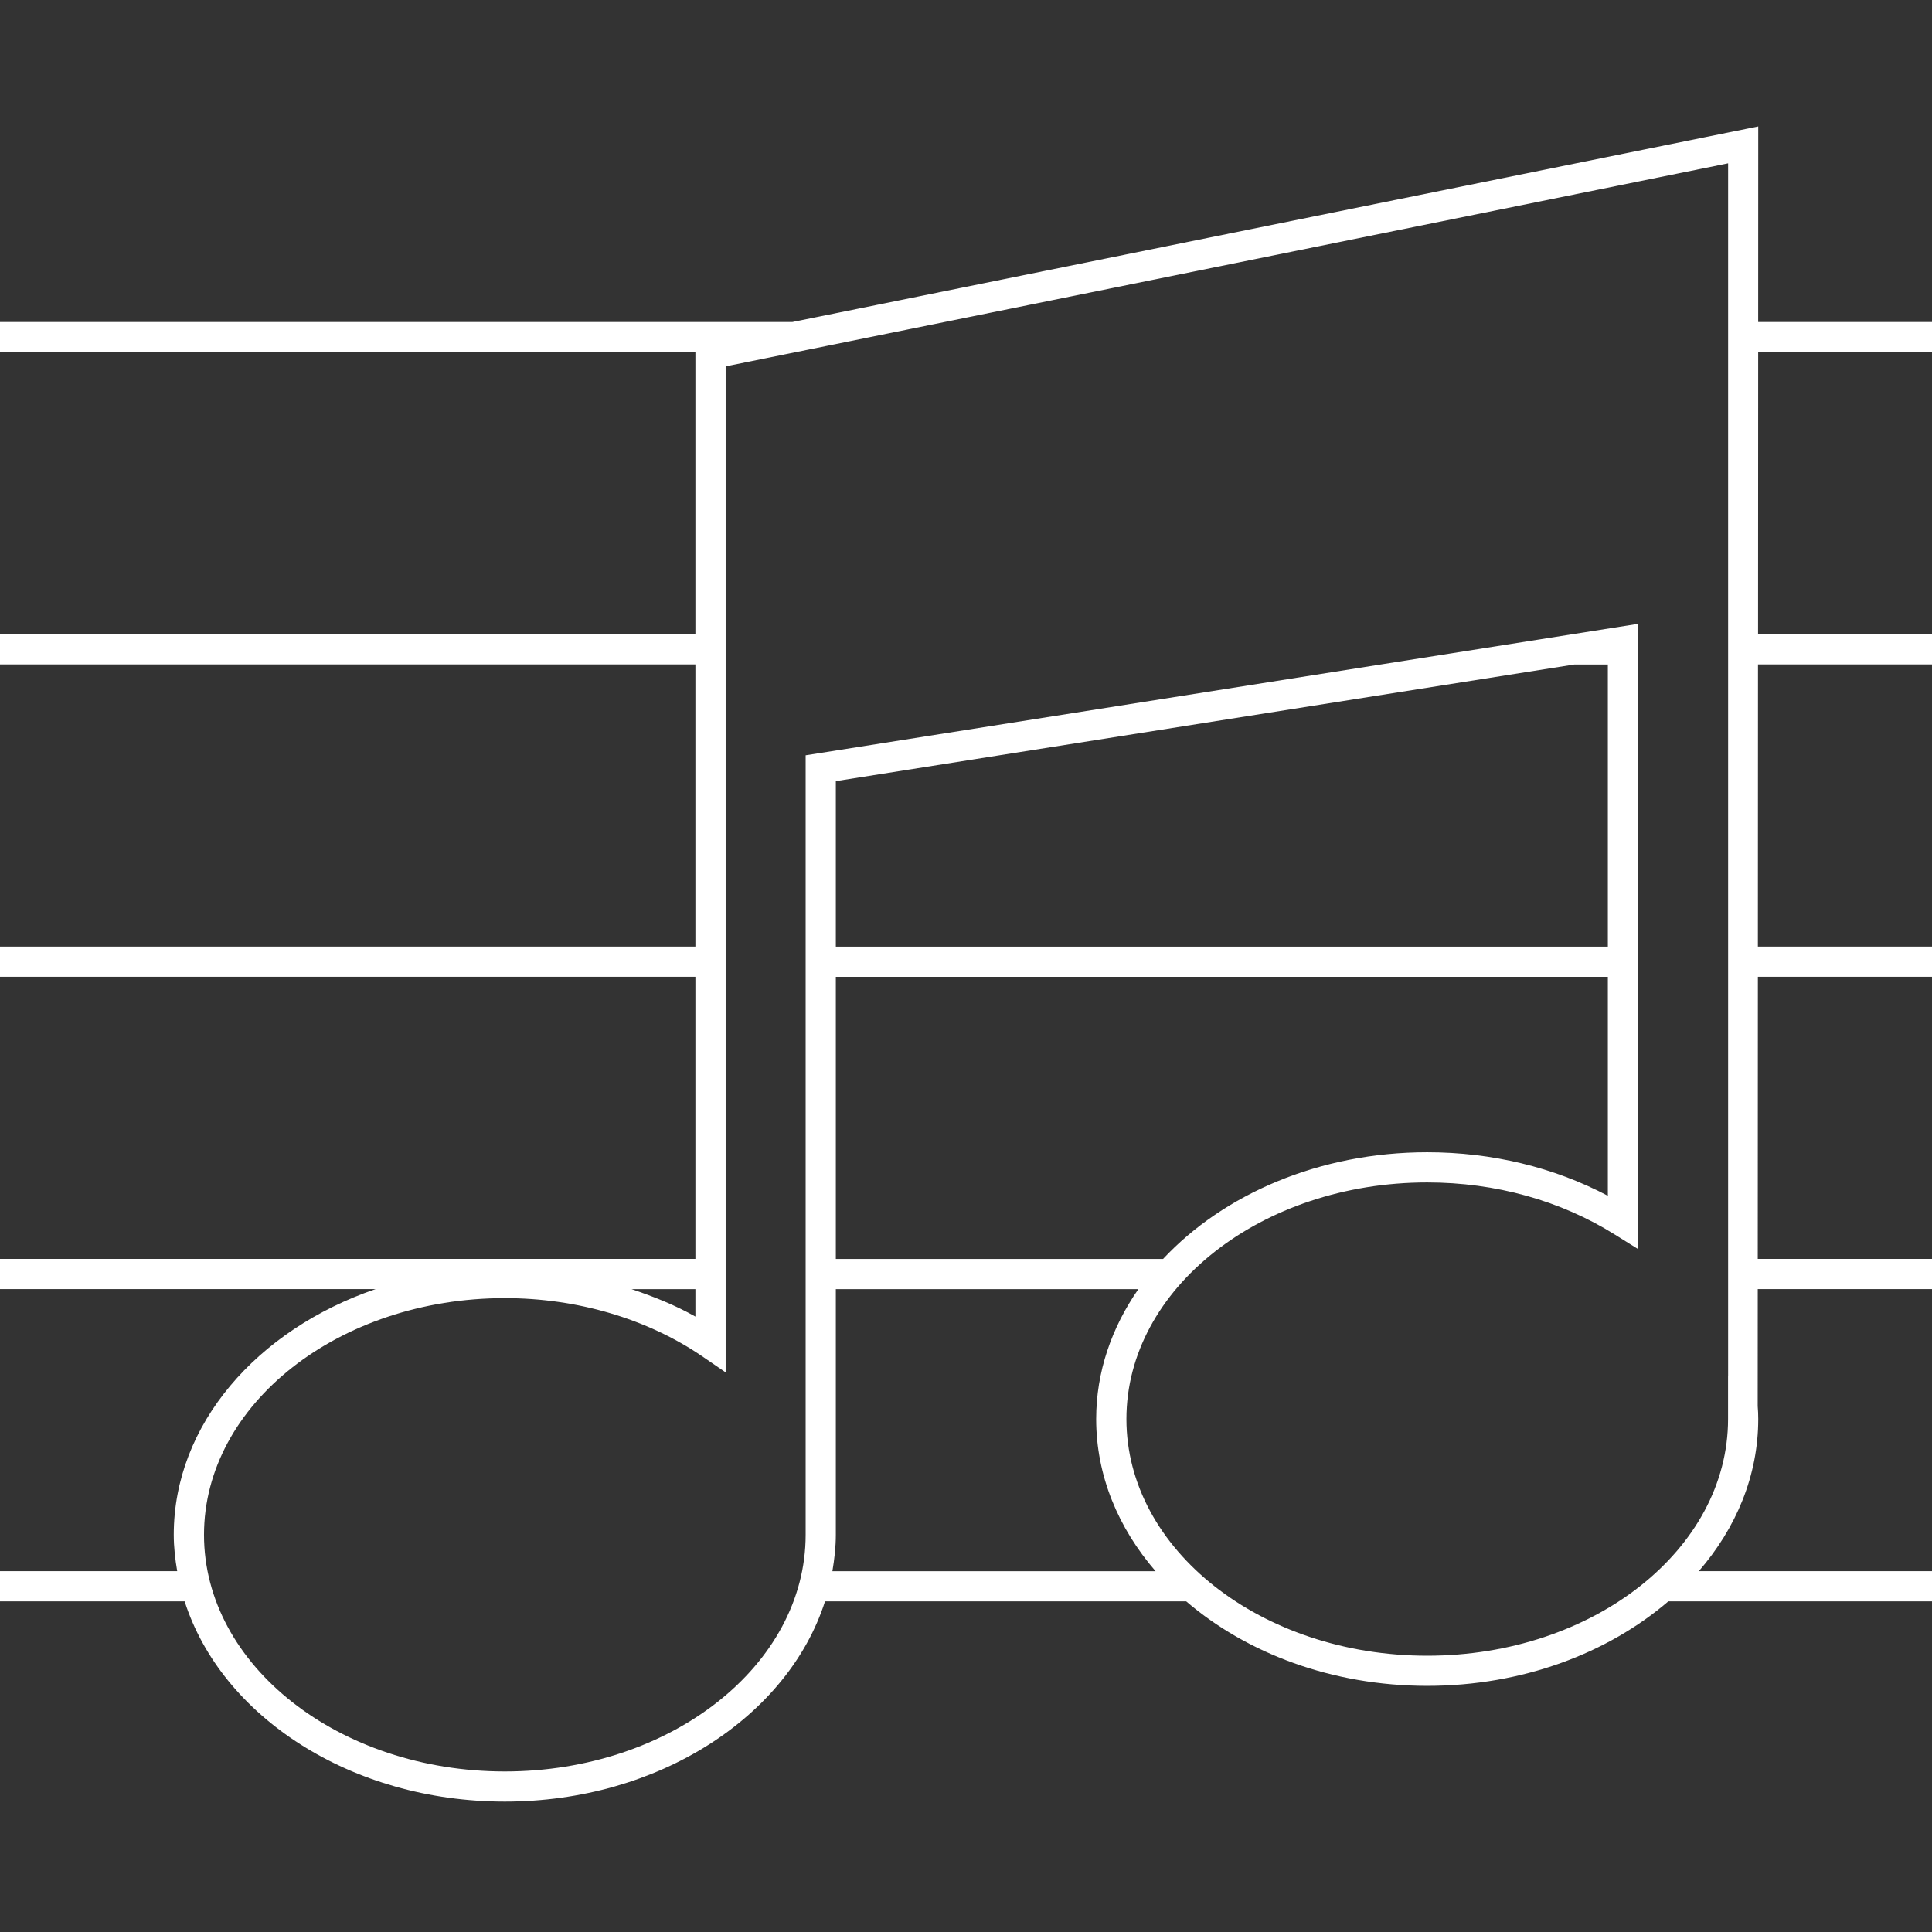 <svg xmlns="http://www.w3.org/2000/svg" xmlns:xlink="http://www.w3.org/1999/xlink" height="300px" width="300px" fill="#FFFFFF" x="0px" y="0px" viewBox="0 0 32 32" xml:space="preserve"><rect x="0" y="0" width="32" height="32" fill="#333333" stroke="none"/><g display="none"><rect x="-56.545" y="-7.333" display="inline" fill="#FFFFFF" width="421.212" height="207"></rect></g><g display="none"><g display="inline"><line fill="none" stroke="#FFFFFF" stroke-miterlimit="10" x1="0" y1="5.583" x2="32" y2="5.583"></line><line fill="none" stroke="#FFFFFF" stroke-miterlimit="10" x1="0" y1="10.756" x2="32" y2="10.756"></line><line fill="none" stroke="#FFFFFF" stroke-miterlimit="10" x1="0" y1="15.929" x2="32" y2="15.929"></line><line fill="none" stroke="#FFFFFF" stroke-miterlimit="10" x1="0" y1="21.101" x2="32" y2="21.101"></line><line fill="none" stroke="#FFFFFF" stroke-miterlimit="10" x1="0" y1="26.274" x2="32" y2="26.274"></line></g><path display="inline" fill="#FFFFFF" stroke="#FFFFFF" stroke-miterlimit="10" d="M28.872,2.4v20.64h-0.034   c0.017,0.146,0.034,0.309,0.034,0.464c0,2.304-2.342,4.17-5.233,4.17s-5.232-1.865-5.232-4.17c0-2.304,2.342-4.17,5.232-4.17   c1.227,0,2.35,0.344,3.242,0.903v-9.611l-13.287,2.097v12.697c0,2.304-2.342,4.17-5.232,4.17s-5.233-1.865-5.233-4.17   c0-2.304,2.342-4.17,5.233-4.17c1.304,0,2.487,0.378,3.406,1.006V5.864L28.872,2.4"></path></g><g><g><path d="M29.122,2.094L13.126,5.333H0v0.5h11.518v4.672H0v0.5h11.518v4.673H0v0.5h11.518v4.673H0v0.5h6.222    c-1.964,0.673-3.344,2.243-3.344,4.069c0,0.205,0.023,0.405,0.057,0.603H0v0.5h3.058c0.61,1.905,2.753,3.317,5.304,3.317    s4.693-1.413,5.303-3.317h5.982c1.001,0.86,2.418,1.4,3.993,1.4s2.992-0.541,3.993-1.4H32v-0.5h-3.862    c0.619-0.715,0.984-1.583,0.984-2.52c0-0.07-0.003-0.143-0.009-0.214l0.001-1.938H32v-0.5h-2.886l0.002-4.673H32v-0.5h-2.884    l0.002-4.673H32v-0.5h-2.881l0.002-4.672H32v-0.5h-2.879L29.122,2.094z M11.518,21.352v0.455c-0.33-0.187-0.689-0.331-1.058-0.455    H11.518z M26.077,11.006h0.554v4.673H13.844v-2.741L26.077,11.006z M13.844,16.179h12.787v3.627    c-0.896-0.473-1.922-0.721-2.992-0.721c-1.788,0-3.373,0.696-4.375,1.767h-5.42V16.179z M13.844,25.421v-4.069h5.011    c-0.443,0.638-0.699,1.371-0.699,2.152c0,0.936,0.365,1.804,0.984,2.52h-5.353C13.82,25.826,13.844,25.626,13.844,25.421z     M28.622,22.79v0.714c0,2.161-2.235,3.92-4.983,3.92c-2.747,0-4.982-1.759-4.982-3.92s2.235-3.919,4.982-3.919    c1.132,0,2.207,0.299,3.109,0.864l0.383,0.239V10.333L13.344,12.51v12.911c0,2.161-2.235,3.92-4.982,3.92    c-2.748,0-4.983-1.759-4.983-3.92s2.235-3.92,4.983-3.92c1.197,0,2.357,0.342,3.266,0.962l0.391,0.268V6.068l16.604-3.363V22.79z"></path></g></g><g display="none"><line display="inline" fill="none" stroke="#FFFFFF" stroke-width="2" stroke-miterlimit="10" x1="0" y1="5.583" x2="32" y2="5.583"></line><line display="inline" fill="none" stroke="#FFFFFF" stroke-width="2" stroke-miterlimit="10" x1="0" y1="10.756" x2="32" y2="10.756"></line><line display="inline" fill="none" stroke="#FFFFFF" stroke-width="2" stroke-miterlimit="10" x1="0" y1="15.929" x2="32" y2="15.929"></line><line display="inline" fill="none" stroke="#FFFFFF" stroke-width="2" stroke-miterlimit="10" x1="0" y1="21.101" x2="32" y2="21.101"></line><line display="inline" fill="none" stroke="#FFFFFF" stroke-width="2" stroke-miterlimit="10" x1="0" y1="26.274" x2="32" y2="26.274"></line><path display="inline" fill="#FFFFFF" stroke="#FFFFFF" stroke-width="2" stroke-miterlimit="10" d="M28.872,2.4v20.64h-0.034   c0.017,0.146,0.034,0.309,0.034,0.464c0,2.304-2.342,4.17-5.233,4.17s-5.232-1.865-5.232-4.17c0-2.304,2.342-4.17,5.232-4.17   c1.227,0,2.35,0.344,3.242,0.903v-9.611l-13.287,2.097v12.697c0,2.304-2.342,4.17-5.232,4.17s-5.233-1.865-5.233-4.17   c0-2.304,2.342-4.17,5.233-4.17c1.304,0,2.487,0.378,3.406,1.006V5.864L28.872,2.4"></path></g><g display="none"><rect y="5.481" display="inline" fill="#FFFFFF" width="32" height="20.694"></rect><line display="inline" fill="none" stroke="#FFFFFF" stroke-miterlimit="10" x1="0" y1="5.583" x2="32" y2="5.583"></line><line display="inline" fill="none" stroke="#FFFFFF" stroke-miterlimit="10" x1="0" y1="10.756" x2="32" y2="10.756"></line><line display="inline" fill="none" stroke="#FFFFFF" stroke-miterlimit="10" x1="0" y1="15.929" x2="32" y2="15.929"></line><line display="inline" fill="none" stroke="#FFFFFF" stroke-miterlimit="10" x1="0" y1="21.101" x2="32" y2="21.101"></line><line display="inline" fill="none" stroke="#FFFFFF" stroke-miterlimit="10" x1="0" y1="26.274" x2="32" y2="26.274"></line><path display="inline" fill="#FFFFFF" stroke="#FFFFFF" stroke-miterlimit="10" d="M28.872,2.4v20.64h-0.034   c0.017,0.146,0.034,0.309,0.034,0.464c0,2.304-2.342,4.17-5.233,4.17s-5.232-1.865-5.232-4.17c0-2.304,2.342-4.17,5.232-4.17   c1.227,0,2.35,0.344,3.242,0.903v-9.611l-13.287,2.097v12.697c0,2.304-2.342,4.17-5.232,4.17s-5.233-1.865-5.233-4.17   c0-2.304,2.342-4.17,5.233-4.17c1.304,0,2.487,0.378,3.406,1.006V5.864L28.872,2.4"></path></g><g display="none"><rect y="5.083" display="inline" width="32" height="1"></rect><rect y="10.256" display="inline" width="32" height="1"></rect><rect y="15.429" display="inline" width="32" height="1"></rect><rect y="20.602" display="inline" width="32" height="1"></rect><rect y="25.773" display="inline" width="32" height="1"></rect><path display="inline" d="M8.361,30.091c-3.161,0-5.733-2.095-5.733-4.67s2.572-4.67,5.733-4.67c1.025,0,2.029,0.225,2.905,0.644   V5.455l18.105-3.667V23.54c-0.024,2.559-2.587,4.634-5.733,4.634c-3.161,0-5.732-2.095-5.732-4.67c0-2.574,2.571-4.669,5.732-4.669   c0.968,0,1.901,0.195,2.742,0.571v-8.195l-12.287,1.94v12.27C14.094,27.996,11.522,30.091,8.361,30.091z"></path></g><g display="none"><path display="inline" d="M29.372,1.789L13.102,5.083H0v1h11.267v4.172H0v1h11.267v4.173H0v1h11.267v4.173H0v1h5.073   c-1.476,0.846-2.445,2.241-2.445,3.819c0,0.119,0.011,0.236,0.022,0.353H0v1h2.875c0.714,1.917,2.902,3.317,5.486,3.317   s4.772-1.4,5.485-3.317h5.706c1.041,0.863,2.487,1.4,4.086,1.4c1.599,0,3.045-0.537,4.086-1.4H32v-1h-3.354   c0.454-0.663,0.718-1.423,0.726-2.233v-1.938H32v-1h-2.628v-4.173H32v-1h-2.628v-4.173H32v-1h-2.628V6.083H32v-1h-2.628V1.789z    M18.633,25.773h-4.561c0.011-0.117,0.022-0.234,0.022-0.353v-3.819h4.315c-0.32,0.582-0.503,1.225-0.503,1.902   C17.906,24.328,18.172,25.101,18.633,25.773z M26.381,19.406c-0.841-0.376-1.774-0.571-2.742-0.571   c-1.814,0-3.431,0.692-4.482,1.767h-5.063v-4.173h12.287V19.406z M26.381,15.429H14.094v-2.278l12.003-1.895h0.285V15.429z"></path></g></svg>